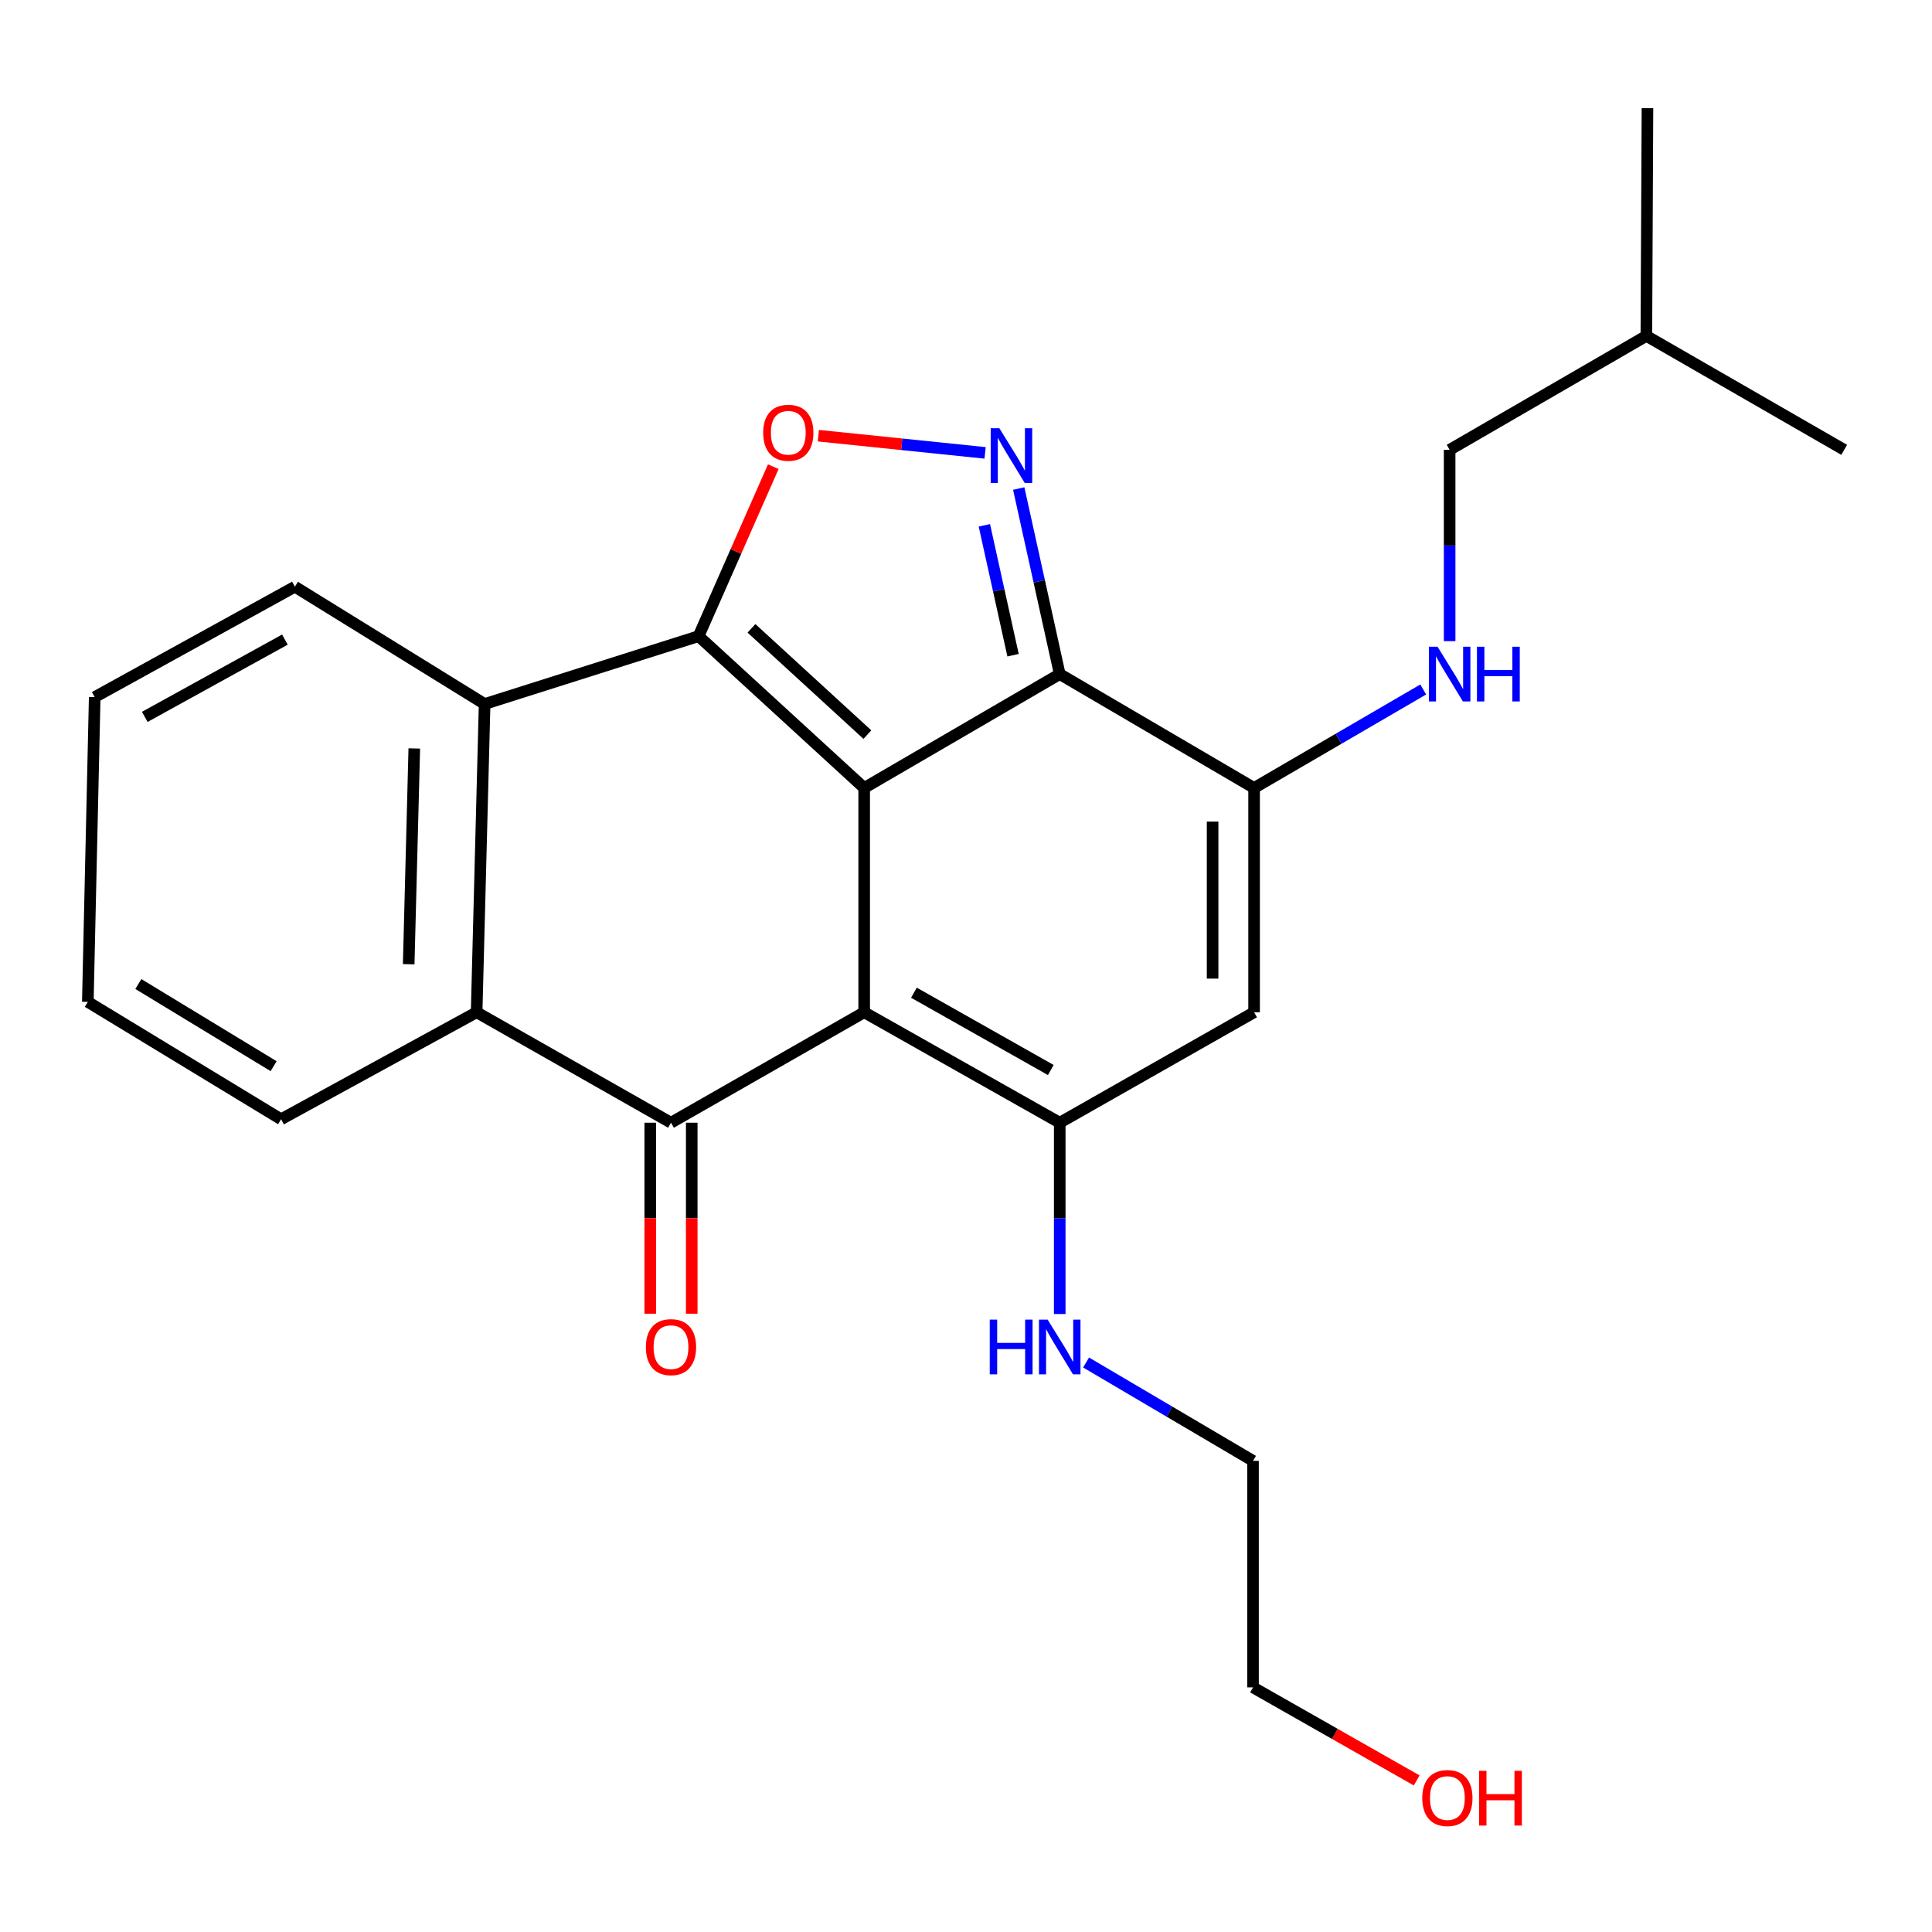 <?xml version='1.0' encoding='iso-8859-1'?>
<svg version='1.1' baseProfile='full'
              xmlns='http://www.w3.org/2000/svg'
                      xmlns:rdkit='http://www.rdkit.org/xml'
                      xmlns:xlink='http://www.w3.org/1999/xlink'
                  xml:space='preserve'
width='1000px' height='1000px' viewBox='0 0 1000 1000'>
<!-- END OF HEADER -->
<rect style='opacity:1.0;fill:#FFFFFF;stroke:none' width='1000' height='1000' x='0' y='0'> </rect>
<path class='bond-0' d='M 447.3,407.851 L 447.3,523.942' style='fill:none;fill-rule:evenodd;stroke:#000000;stroke-width:6px;stroke-linecap:butt;stroke-linejoin:miter;stroke-opacity:1' />
<path class='bond-1' d='M 447.3,407.851 L 361.585,329.272' style='fill:none;fill-rule:evenodd;stroke:#000000;stroke-width:6px;stroke-linecap:butt;stroke-linejoin:miter;stroke-opacity:1' />
<path class='bond-1' d='M 448.955,380.234 L 388.955,325.228' style='fill:none;fill-rule:evenodd;stroke:#000000;stroke-width:6px;stroke-linecap:butt;stroke-linejoin:miter;stroke-opacity:1' />
<path class='bond-2' d='M 447.3,407.851 L 548.513,348.911' style='fill:none;fill-rule:evenodd;stroke:#000000;stroke-width:6px;stroke-linecap:butt;stroke-linejoin:miter;stroke-opacity:1' />
<path class='bond-3' d='M 447.3,523.942 L 347.304,581.117' style='fill:none;fill-rule:evenodd;stroke:#000000;stroke-width:6px;stroke-linecap:butt;stroke-linejoin:miter;stroke-opacity:1' />
<path class='bond-4' d='M 447.3,523.942 L 548.513,581.117' style='fill:none;fill-rule:evenodd;stroke:#000000;stroke-width:6px;stroke-linecap:butt;stroke-linejoin:miter;stroke-opacity:1' />
<path class='bond-4' d='M 473.045,513.819 L 543.894,553.842' style='fill:none;fill-rule:evenodd;stroke:#000000;stroke-width:6px;stroke-linecap:butt;stroke-linejoin:miter;stroke-opacity:1' />
<path class='bond-6' d='M 361.585,329.272 L 380.917,285.409' style='fill:none;fill-rule:evenodd;stroke:#000000;stroke-width:6px;stroke-linecap:butt;stroke-linejoin:miter;stroke-opacity:1' />
<path class='bond-6' d='M 380.917,285.409 L 400.248,241.545' style='fill:none;fill-rule:evenodd;stroke:#FF0000;stroke-width:6px;stroke-linecap:butt;stroke-linejoin:miter;stroke-opacity:1' />
<path class='bond-9' d='M 361.585,329.272 L 250.839,364.397' style='fill:none;fill-rule:evenodd;stroke:#000000;stroke-width:6px;stroke-linecap:butt;stroke-linejoin:miter;stroke-opacity:1' />
<path class='bond-5' d='M 548.513,348.911 L 537.904,300.89' style='fill:none;fill-rule:evenodd;stroke:#000000;stroke-width:6px;stroke-linecap:butt;stroke-linejoin:miter;stroke-opacity:1' />
<path class='bond-5' d='M 537.904,300.89 L 527.296,252.87' style='fill:none;fill-rule:evenodd;stroke:#0000FF;stroke-width:6px;stroke-linecap:butt;stroke-linejoin:miter;stroke-opacity:1' />
<path class='bond-5' d='M 524.359,339.137 L 516.934,305.523' style='fill:none;fill-rule:evenodd;stroke:#000000;stroke-width:6px;stroke-linecap:butt;stroke-linejoin:miter;stroke-opacity:1' />
<path class='bond-5' d='M 516.934,305.523 L 509.508,271.909' style='fill:none;fill-rule:evenodd;stroke:#0000FF;stroke-width:6px;stroke-linecap:butt;stroke-linejoin:miter;stroke-opacity:1' />
<path class='bond-7' d='M 548.513,348.911 L 649.117,407.851' style='fill:none;fill-rule:evenodd;stroke:#000000;stroke-width:6px;stroke-linecap:butt;stroke-linejoin:miter;stroke-opacity:1' />
<path class='bond-12' d='M 336.566,581.117 L 336.566,630.546' style='fill:none;fill-rule:evenodd;stroke:#000000;stroke-width:6px;stroke-linecap:butt;stroke-linejoin:miter;stroke-opacity:1' />
<path class='bond-12' d='M 336.566,630.546 L 336.566,679.974' style='fill:none;fill-rule:evenodd;stroke:#FF0000;stroke-width:6px;stroke-linecap:butt;stroke-linejoin:miter;stroke-opacity:1' />
<path class='bond-12' d='M 358.042,581.117 L 358.042,630.546' style='fill:none;fill-rule:evenodd;stroke:#000000;stroke-width:6px;stroke-linecap:butt;stroke-linejoin:miter;stroke-opacity:1' />
<path class='bond-12' d='M 358.042,630.546 L 358.042,679.974' style='fill:none;fill-rule:evenodd;stroke:#FF0000;stroke-width:6px;stroke-linecap:butt;stroke-linejoin:miter;stroke-opacity:1' />
<path class='bond-27' d='M 347.304,581.117 L 246.699,523.942' style='fill:none;fill-rule:evenodd;stroke:#000000;stroke-width:6px;stroke-linecap:butt;stroke-linejoin:miter;stroke-opacity:1' />
<path class='bond-13' d='M 548.513,581.117 L 548.513,630.626' style='fill:none;fill-rule:evenodd;stroke:#000000;stroke-width:6px;stroke-linecap:butt;stroke-linejoin:miter;stroke-opacity:1' />
<path class='bond-13' d='M 548.513,630.626 L 548.513,680.134' style='fill:none;fill-rule:evenodd;stroke:#0000FF;stroke-width:6px;stroke-linecap:butt;stroke-linejoin:miter;stroke-opacity:1' />
<path class='bond-26' d='M 548.513,581.117 L 649.117,523.942' style='fill:none;fill-rule:evenodd;stroke:#000000;stroke-width:6px;stroke-linecap:butt;stroke-linejoin:miter;stroke-opacity:1' />
<path class='bond-25' d='M 509.885,234.408 L 466.734,229.959' style='fill:none;fill-rule:evenodd;stroke:#0000FF;stroke-width:6px;stroke-linecap:butt;stroke-linejoin:miter;stroke-opacity:1' />
<path class='bond-25' d='M 466.734,229.959 L 423.582,225.511' style='fill:none;fill-rule:evenodd;stroke:#FF0000;stroke-width:6px;stroke-linecap:butt;stroke-linejoin:miter;stroke-opacity:1' />
<path class='bond-8' d='M 649.117,407.851 L 649.117,523.942' style='fill:none;fill-rule:evenodd;stroke:#000000;stroke-width:6px;stroke-linecap:butt;stroke-linejoin:miter;stroke-opacity:1' />
<path class='bond-8' d='M 627.641,425.265 L 627.641,506.529' style='fill:none;fill-rule:evenodd;stroke:#000000;stroke-width:6px;stroke-linecap:butt;stroke-linejoin:miter;stroke-opacity:1' />
<path class='bond-11' d='M 649.117,407.851 L 692.889,382.361' style='fill:none;fill-rule:evenodd;stroke:#000000;stroke-width:6px;stroke-linecap:butt;stroke-linejoin:miter;stroke-opacity:1' />
<path class='bond-11' d='M 692.889,382.361 L 736.662,356.87' style='fill:none;fill-rule:evenodd;stroke:#0000FF;stroke-width:6px;stroke-linecap:butt;stroke-linejoin:miter;stroke-opacity:1' />
<path class='bond-10' d='M 250.839,364.397 L 246.699,523.942' style='fill:none;fill-rule:evenodd;stroke:#000000;stroke-width:6px;stroke-linecap:butt;stroke-linejoin:miter;stroke-opacity:1' />
<path class='bond-10' d='M 214.437,387.401 L 211.538,499.082' style='fill:none;fill-rule:evenodd;stroke:#000000;stroke-width:6px;stroke-linecap:butt;stroke-linejoin:miter;stroke-opacity:1' />
<path class='bond-15' d='M 250.839,364.397 L 152.633,303.679' style='fill:none;fill-rule:evenodd;stroke:#000000;stroke-width:6px;stroke-linecap:butt;stroke-linejoin:miter;stroke-opacity:1' />
<path class='bond-16' d='M 246.699,523.942 L 145.486,579.327' style='fill:none;fill-rule:evenodd;stroke:#000000;stroke-width:6px;stroke-linecap:butt;stroke-linejoin:miter;stroke-opacity:1' />
<path class='bond-14' d='M 750.33,331.849 L 750.33,282.34' style='fill:none;fill-rule:evenodd;stroke:#0000FF;stroke-width:6px;stroke-linecap:butt;stroke-linejoin:miter;stroke-opacity:1' />
<path class='bond-14' d='M 750.33,282.34 L 750.33,232.831' style='fill:none;fill-rule:evenodd;stroke:#000000;stroke-width:6px;stroke-linecap:butt;stroke-linejoin:miter;stroke-opacity:1' />
<path class='bond-18' d='M 562.155,705.234 L 605.356,730.685' style='fill:none;fill-rule:evenodd;stroke:#0000FF;stroke-width:6px;stroke-linecap:butt;stroke-linejoin:miter;stroke-opacity:1' />
<path class='bond-18' d='M 605.356,730.685 L 648.556,756.137' style='fill:none;fill-rule:evenodd;stroke:#000000;stroke-width:6px;stroke-linecap:butt;stroke-linejoin:miter;stroke-opacity:1' />
<path class='bond-19' d='M 750.33,232.831 L 852.151,173.867' style='fill:none;fill-rule:evenodd;stroke:#000000;stroke-width:6px;stroke-linecap:butt;stroke-linejoin:miter;stroke-opacity:1' />
<path class='bond-21' d='M 152.633,303.679 L 49.022,360.818' style='fill:none;fill-rule:evenodd;stroke:#000000;stroke-width:6px;stroke-linecap:butt;stroke-linejoin:miter;stroke-opacity:1' />
<path class='bond-21' d='M 147.463,331.056 L 74.935,371.053' style='fill:none;fill-rule:evenodd;stroke:#000000;stroke-width:6px;stroke-linecap:butt;stroke-linejoin:miter;stroke-opacity:1' />
<path class='bond-28' d='M 145.486,579.327 L 45.455,518.573' style='fill:none;fill-rule:evenodd;stroke:#000000;stroke-width:6px;stroke-linecap:butt;stroke-linejoin:miter;stroke-opacity:1' />
<path class='bond-28' d='M 141.63,551.858 L 71.608,509.33' style='fill:none;fill-rule:evenodd;stroke:#000000;stroke-width:6px;stroke-linecap:butt;stroke-linejoin:miter;stroke-opacity:1' />
<path class='bond-17' d='M 733.267,921.548 L 690.912,897.466' style='fill:none;fill-rule:evenodd;stroke:#FF0000;stroke-width:6px;stroke-linecap:butt;stroke-linejoin:miter;stroke-opacity:1' />
<path class='bond-17' d='M 690.912,897.466 L 648.556,873.385' style='fill:none;fill-rule:evenodd;stroke:#000000;stroke-width:6px;stroke-linecap:butt;stroke-linejoin:miter;stroke-opacity:1' />
<path class='bond-20' d='M 648.556,756.137 L 648.556,873.385' style='fill:none;fill-rule:evenodd;stroke:#000000;stroke-width:6px;stroke-linecap:butt;stroke-linejoin:miter;stroke-opacity:1' />
<path class='bond-23' d='M 852.151,173.867 L 852.724,55.998' style='fill:none;fill-rule:evenodd;stroke:#000000;stroke-width:6px;stroke-linecap:butt;stroke-linejoin:miter;stroke-opacity:1' />
<path class='bond-24' d='M 852.151,173.867 L 954.545,232.831' style='fill:none;fill-rule:evenodd;stroke:#000000;stroke-width:6px;stroke-linecap:butt;stroke-linejoin:miter;stroke-opacity:1' />
<path class='bond-22' d='M 49.022,360.818 L 45.455,518.573' style='fill:none;fill-rule:evenodd;stroke:#000000;stroke-width:6px;stroke-linecap:butt;stroke-linejoin:miter;stroke-opacity:1' />
<path  class='atom-6' d='M 517.268 221.654
L 526.548 236.654
Q 527.468 238.134, 528.948 240.814
Q 530.428 243.494, 530.508 243.654
L 530.508 221.654
L 534.268 221.654
L 534.268 249.974
L 530.388 249.974
L 520.428 233.574
Q 519.268 231.654, 518.028 229.454
Q 516.828 227.254, 516.468 226.574
L 516.468 249.974
L 512.788 249.974
L 512.788 221.654
L 517.268 221.654
' fill='#0000FF'/>
<path  class='atom-7' d='M 395.022 223.987
Q 395.022 217.187, 398.382 213.387
Q 401.742 209.587, 408.022 209.587
Q 414.302 209.587, 417.662 213.387
Q 421.022 217.187, 421.022 223.987
Q 421.022 230.867, 417.622 234.787
Q 414.222 238.667, 408.022 238.667
Q 401.782 238.667, 398.382 234.787
Q 395.022 230.907, 395.022 223.987
M 408.022 235.467
Q 412.342 235.467, 414.662 232.587
Q 417.022 229.667, 417.022 223.987
Q 417.022 218.427, 414.662 215.627
Q 412.342 212.787, 408.022 212.787
Q 403.702 212.787, 401.342 215.587
Q 399.022 218.387, 399.022 223.987
Q 399.022 229.707, 401.342 232.587
Q 403.702 235.467, 408.022 235.467
' fill='#FF0000'/>
<path  class='atom-12' d='M 744.07 334.751
L 753.35 349.751
Q 754.27 351.231, 755.75 353.911
Q 757.23 356.591, 757.31 356.751
L 757.31 334.751
L 761.07 334.751
L 761.07 363.071
L 757.19 363.071
L 747.23 346.671
Q 746.07 344.751, 744.83 342.551
Q 743.63 340.351, 743.27 339.671
L 743.27 363.071
L 739.59 363.071
L 739.59 334.751
L 744.07 334.751
' fill='#0000FF'/>
<path  class='atom-12' d='M 764.47 334.751
L 768.31 334.751
L 768.31 346.791
L 782.79 346.791
L 782.79 334.751
L 786.63 334.751
L 786.63 363.071
L 782.79 363.071
L 782.79 349.991
L 768.31 349.991
L 768.31 363.071
L 764.47 363.071
L 764.47 334.751
' fill='#0000FF'/>
<path  class='atom-13' d='M 334.304 697.276
Q 334.304 690.476, 337.664 686.676
Q 341.024 682.876, 347.304 682.876
Q 353.584 682.876, 356.944 686.676
Q 360.304 690.476, 360.304 697.276
Q 360.304 704.156, 356.904 708.076
Q 353.504 711.956, 347.304 711.956
Q 341.064 711.956, 337.664 708.076
Q 334.304 704.196, 334.304 697.276
M 347.304 708.756
Q 351.624 708.756, 353.944 705.876
Q 356.304 702.956, 356.304 697.276
Q 356.304 691.716, 353.944 688.916
Q 351.624 686.076, 347.304 686.076
Q 342.984 686.076, 340.624 688.876
Q 338.304 691.676, 338.304 697.276
Q 338.304 702.996, 340.624 705.876
Q 342.984 708.756, 347.304 708.756
' fill='#FF0000'/>
<path  class='atom-14' d='M 512.293 683.036
L 516.133 683.036
L 516.133 695.076
L 530.613 695.076
L 530.613 683.036
L 534.453 683.036
L 534.453 711.356
L 530.613 711.356
L 530.613 698.276
L 516.133 698.276
L 516.133 711.356
L 512.293 711.356
L 512.293 683.036
' fill='#0000FF'/>
<path  class='atom-14' d='M 542.253 683.036
L 551.533 698.036
Q 552.453 699.516, 553.933 702.196
Q 555.413 704.876, 555.493 705.036
L 555.493 683.036
L 559.253 683.036
L 559.253 711.356
L 555.373 711.356
L 545.413 694.956
Q 544.253 693.036, 543.013 690.836
Q 541.813 688.636, 541.453 687.956
L 541.453 711.356
L 537.773 711.356
L 537.773 683.036
L 542.253 683.036
' fill='#0000FF'/>
<path  class='atom-18' d='M 736.161 930.664
Q 736.161 923.864, 739.521 920.064
Q 742.881 916.264, 749.161 916.264
Q 755.441 916.264, 758.801 920.064
Q 762.161 923.864, 762.161 930.664
Q 762.161 937.544, 758.761 941.464
Q 755.361 945.344, 749.161 945.344
Q 742.921 945.344, 739.521 941.464
Q 736.161 937.584, 736.161 930.664
M 749.161 942.144
Q 753.481 942.144, 755.801 939.264
Q 758.161 936.344, 758.161 930.664
Q 758.161 925.104, 755.801 922.304
Q 753.481 919.464, 749.161 919.464
Q 744.841 919.464, 742.481 922.264
Q 740.161 925.064, 740.161 930.664
Q 740.161 936.384, 742.481 939.264
Q 744.841 942.144, 749.161 942.144
' fill='#FF0000'/>
<path  class='atom-18' d='M 765.561 916.584
L 769.401 916.584
L 769.401 928.624
L 783.881 928.624
L 783.881 916.584
L 787.721 916.584
L 787.721 944.904
L 783.881 944.904
L 783.881 931.824
L 769.401 931.824
L 769.401 944.904
L 765.561 944.904
L 765.561 916.584
' fill='#FF0000'/>
</svg>
